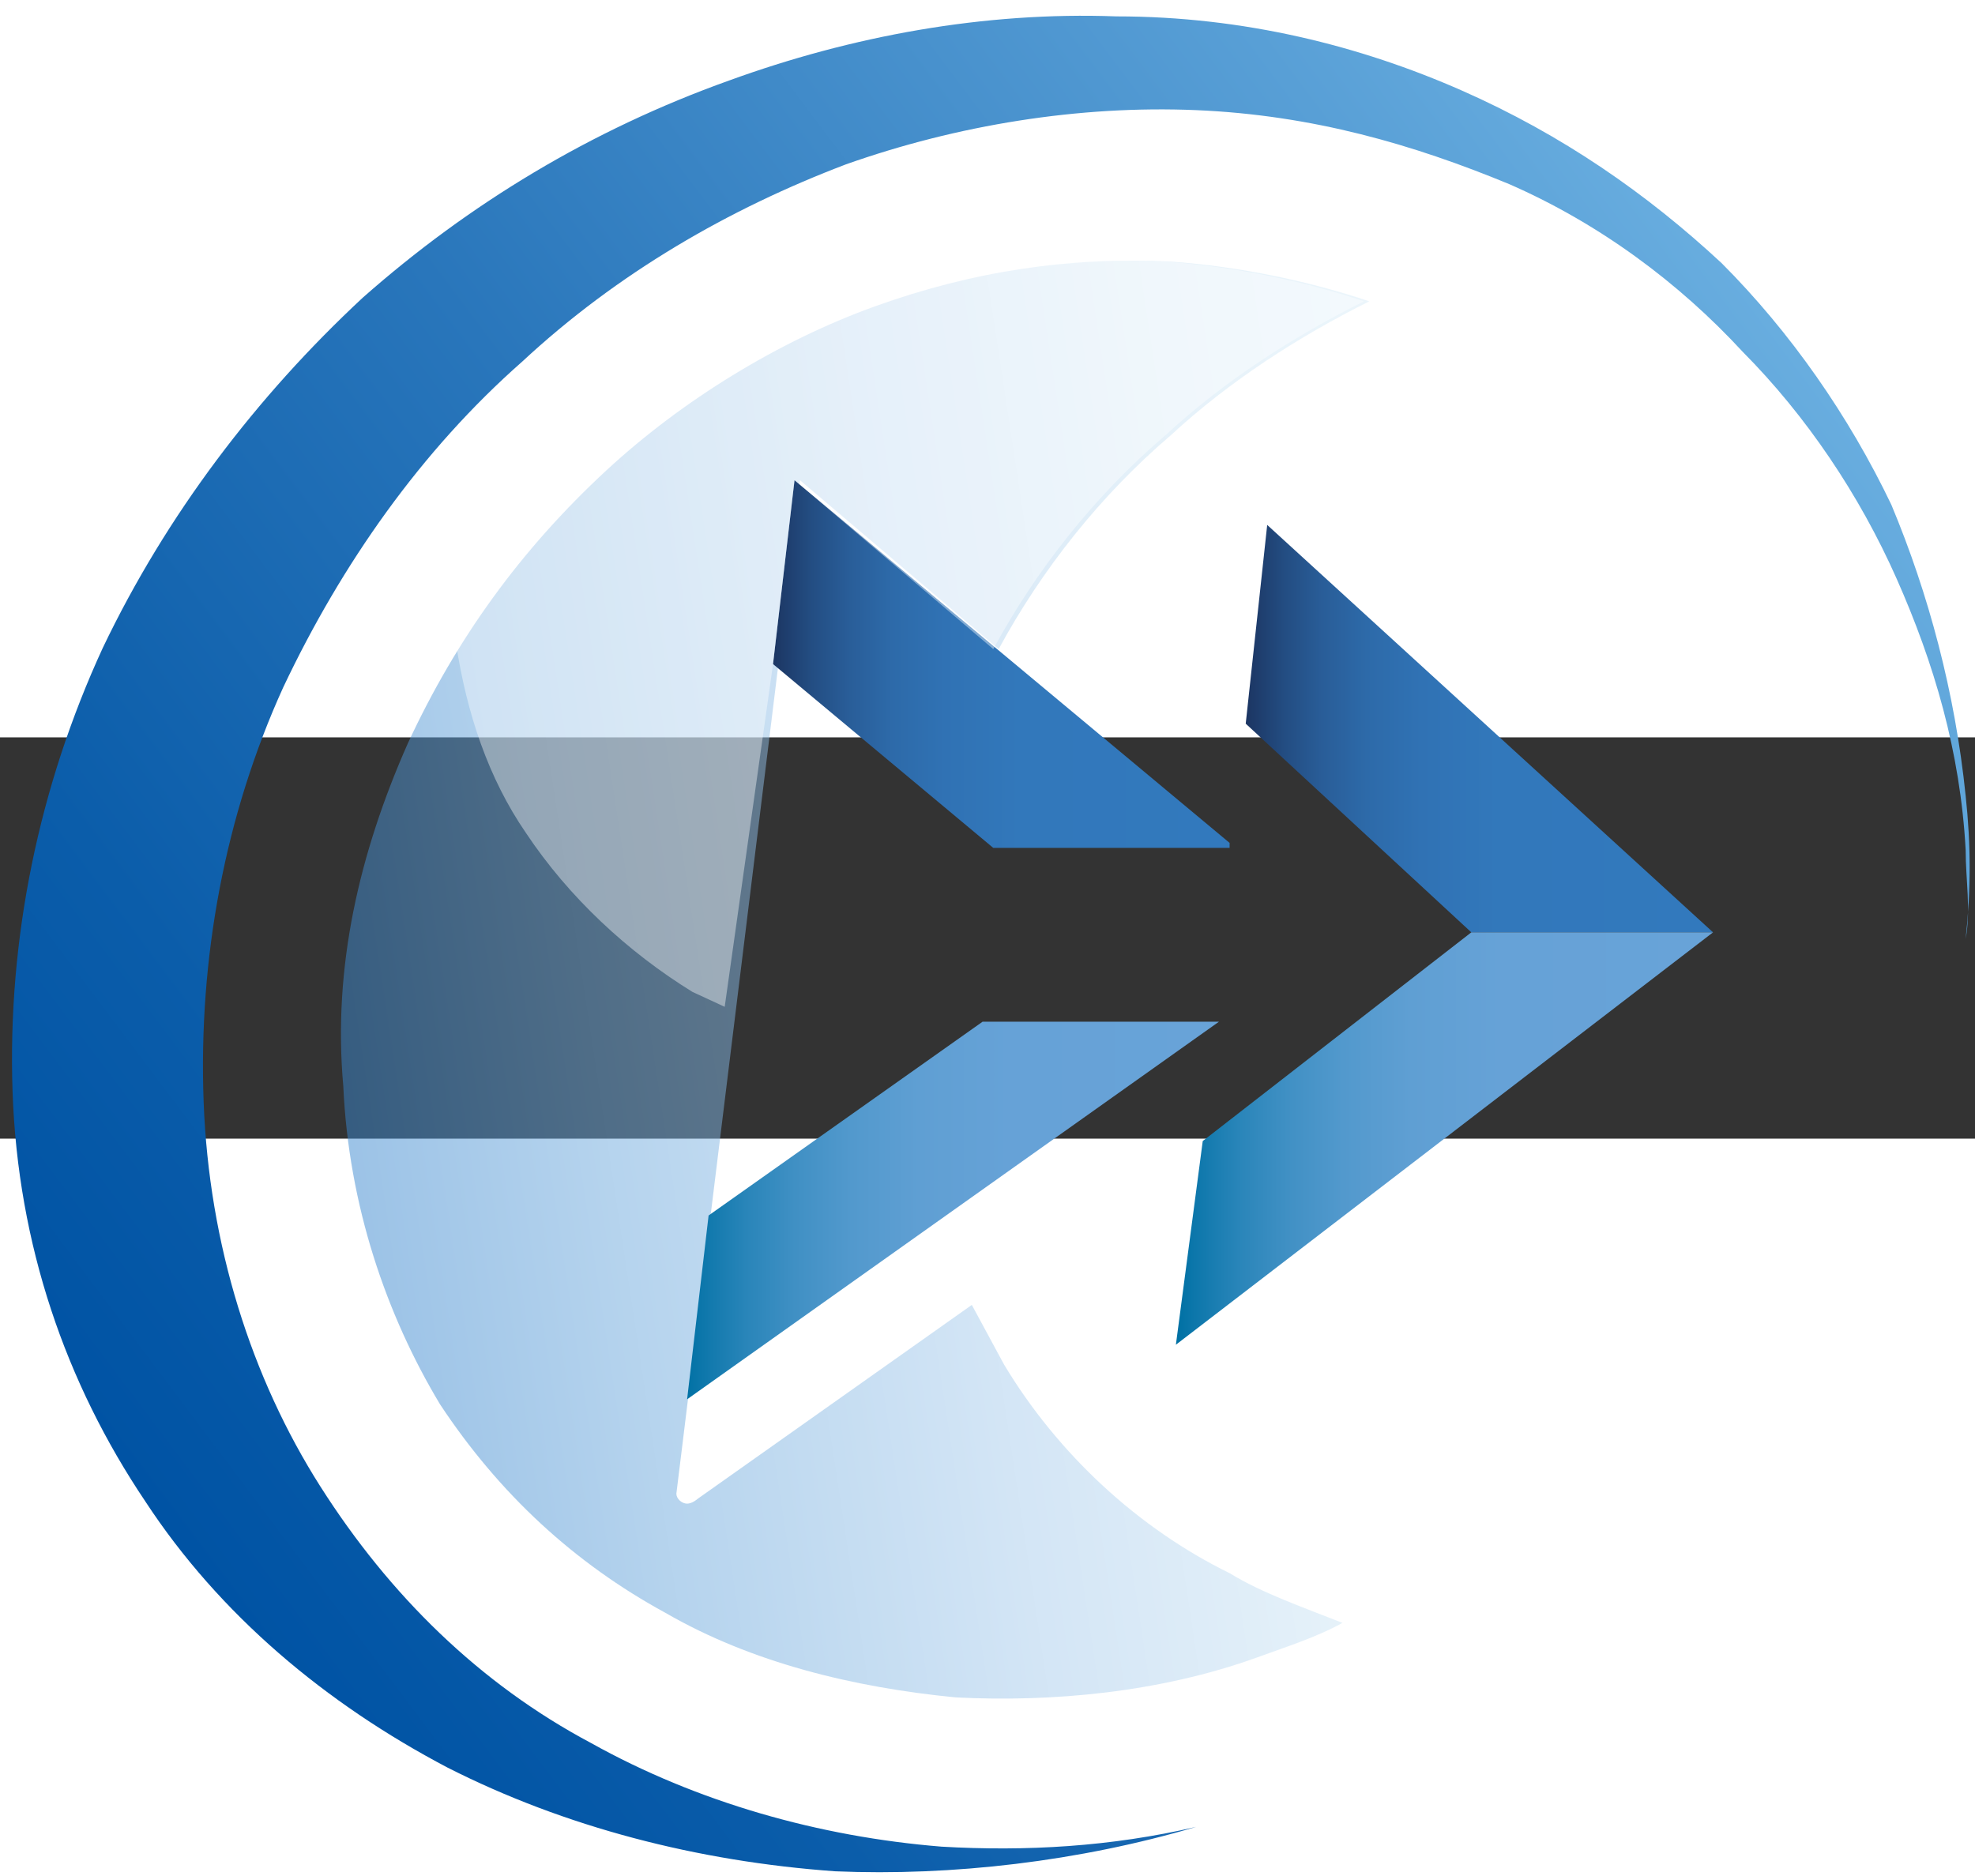 <?xml version="1.0" encoding="UTF-8" standalone="no"?>
<!-- Generator: Adobe Illustrator 17.1.0, SVG Export Plug-In . SVG Version: 6.00 Build 0)  -->

<svg
   xmlns:dc="http://purl.org/dc/elements/1.1/"
   xmlns:cc="http://creativecommons.org/ns#"
   xmlns:rdf="http://www.w3.org/1999/02/22-rdf-syntax-ns#"
   xmlns:svg="http://www.w3.org/2000/svg"
   xmlns="http://www.w3.org/2000/svg"
   xmlns:sodipodi="http://sodipodi.sourceforge.net/DTD/sodipodi-0.dtd"
   xmlns:inkscape="http://www.inkscape.org/namespaces/inkscape"
   version="1.1"
   id="Layer_1"
   x="0px"
   y="0px"
   width="40"
   height="38"
   viewBox="0 0 187 38"
   enable-background="new 0 0 187 38"
   xml:space="preserve"
   sodipodi:docname="Logo SVG.svg"
   inkscape:version="0.92.4 (5da689c313, 2019-01-14)"><rect x="0" y="0" width="187" height="38" fill="#333333" stroke="none"/><defs
   id="defs155" /><sodipodi:namedview
   pagecolor="#ffffff"
   bordercolor="#666666"
   borderopacity="1"
   objecttolerance="10"
   gridtolerance="10"
   guidetolerance="10"
   inkscape:pageopacity="0"
   inkscape:pageshadow="2"
   inkscape:window-width="2400"
   inkscape:window-height="1271"
   id="namedview153"
   showgrid="false"
   inkscape:zoom="11.162456"
   inkscape:cx="8.7006071"
   inkscape:cy="17.287392"
   inkscape:window-x="-9"
   inkscape:window-y="-9"
   inkscape:window-maximized="1"
   inkscape:current-layer="Layer_1" />

<linearGradient
   id="SVGID_1_"
   gradientUnits="userSpaceOnUse"
   x1="27.536"
   y1="21.127"
   x2="6.554"
   y2="18.178"
   gradientTransform="matrix(5.086,0,0,-4.705,-1.572,117.73)">
	<stop
   offset="0"
   style="stop-color:#D9EDF9;stop-opacity:0.5"
   id="stop3" />
	<stop
   offset="0.193"
   style="stop-color:#CDE5F5;stop-opacity:0.5"
   id="stop5" />
	<stop
   offset="0.461"
   style="stop-color:#A9CDED;stop-opacity:0.5"
   id="stop7" />
	<stop
   offset="0.772"
   style="stop-color:#6DA9DD;stop-opacity:0.5"
   id="stop9" />
	<stop
   offset="1"
   style="stop-color:#3987CF;stop-opacity:0.5"
   id="stop11" />
</linearGradient>
<path
   d="M 95.067,59.391 C 94.049,57.509 93.032,55.627 92.015,53.745 L 66.075,72.094 v 0 c 0,0 -0.509,0.47 -1.017,0.47 -0.509,0 -1.017,-0.47 -1.017,-0.941 l 9.664,-78.569 v 0 l 2.034,-17.408 18.819,15.996 c 4.069,-7.528 9.664,-14.585 16.276,-20.23 5.595,-5.175 12.207,-9.409 18.819,-12.703 -5.595,-1.882 -12.207,-3.293 -18.819,-3.764 -9.664,-0.47 -18.819,0.941 -27.974,4.234 -9.155,3.293 -18.31,8.939 -25.431,15.526 C 49.291,-17.767 43.187,-9.298 38.609,0.582 34.032,10.932 31.489,21.753 32.506,33.044 c 0.509,11.291 4.069,21.642 9.155,30.11 5.595,8.469 12.716,15.055 21.362,19.76 8.138,4.705 17.802,7.057 27.466,7.998 9.155,0.47 19.328,-0.47 28.483,-3.764 2.543,-0.941 5.595,-1.882 8.138,-3.293 -3.56,-1.411 -7.629,-2.823 -10.681,-4.705 C 107.782,74.917 100.153,67.86 95.067,59.391 Z"
   id="path14"
   inkscape:connector-curvature="0"
   style="fill:url(#SVGID_1_);stroke-width:4.892" />
<linearGradient
   id="SVGID_2_"
   gradientUnits="userSpaceOnUse"
   x1="14.732"
   y1="26.51"
   x2="23.215"
   y2="26.51"
   gradientTransform="matrix(1,0,0,-1,0,40)">
	<stop
   offset="0"
   style="stop-color:#1C3664"
   id="stop16" />
	<stop
   offset="7.798301e-003"
   style="stop-color:#1D3967"
   id="stop18" />
	<stop
   offset="7.913680e-002"
   style="stop-color:#234D82"
   id="stop20" />
	<stop
   offset="0.16"
   style="stop-color:#295D98"
   id="stop22" />
	<stop
   offset="0.256"
   style="stop-color:#2D6AA9"
   id="stop24" />
	<stop
   offset="0.374"
   style="stop-color:#3072B4"
   id="stop26" />
	<stop
   offset="0.54"
   style="stop-color:#3278BB"
   id="stop28" />
	<stop
   offset="1"
   style="stop-color:#3279BD"
   id="stop30" />
</linearGradient>
<polyline
   points="18.8,17.2 23.2,17.2 23.2,17.1 15.1,9.8 14.7,13.5 "
   id="polyline33"
   style="fill:url(#SVGID_2_)"
   transform="matrix(5.086,0,0,4.705,-1.572,-70.46)" />
<linearGradient
   id="SVGID_3_"
   gradientUnits="userSpaceOnUse"
   x1="13.074"
   y1="15.478"
   x2="23.017"
   y2="15.478"
   gradientTransform="matrix(5.086,0,0,-4.705,-1.572,117.73)">
	<stop
   offset="0"
   style="stop-color:#0071A4"
   id="stop35" />
	<stop
   offset="3.200000e-002"
   style="stop-color:#0D77AB"
   id="stop37" />
	<stop
   offset="0.113"
   style="stop-color:#2985B9"
   id="stop39" />
	<stop
   offset="0.205"
   style="stop-color:#4090C4"
   id="stop41" />
	<stop
   offset="0.31"
   style="stop-color:#5299CD"
   id="stop43" />
	<stop
   offset="0.436"
   style="stop-color:#5F9FD3"
   id="stop45" />
	<stop
   offset="0.606"
   style="stop-color:#66A2D7"
   id="stop47" />
	<stop
   offset="1"
   style="stop-color:#68A3D8"
   id="stop49" />
</linearGradient>
<path
   d="M 93.032,26.928 67.092,45.277 65.058,62.684 115.412,26.928 Z"
   id="path52"
   inkscape:connector-curvature="0"
   style="fill:url(#SVGID_3_);stroke-width:4.892" />









<linearGradient
   id="SVGID_4_"
   gradientUnits="userSpaceOnUse"
   x1="23.543"
   y1="25.231"
   x2="32.16"
   y2="25.231"
   gradientTransform="matrix(1,0,0,-1,0,40)">
	<stop
   offset="0"
   style="stop-color:#1C3664"
   id="stop78" />
	<stop
   offset="7.798301e-003"
   style="stop-color:#1D3967"
   id="stop80" />
	<stop
   offset="7.913680e-002"
   style="stop-color:#234D82"
   id="stop82" />
	<stop
   offset="0.16"
   style="stop-color:#295D98"
   id="stop84" />
	<stop
   offset="0.256"
   style="stop-color:#2D6AA9"
   id="stop86" />
	<stop
   offset="0.374"
   style="stop-color:#3072B4"
   id="stop88" />
	<stop
   offset="0.54"
   style="stop-color:#3278BB"
   id="stop90" />
	<stop
   offset="1"
   style="stop-color:#3279BD"
   id="stop92" />
</linearGradient>
<polygon
   points="32.2,18.9 23.9,10.7 23.5,14.7 27.7,18.9 "
   id="polygon95"
   style="fill:url(#SVGID_4_)"
   transform="matrix(5.086,0,0,4.705,-1.572,-70.46)" />
<linearGradient
   id="SVGID_5_"
   gradientUnits="userSpaceOnUse"
   x1="22.241"
   y1="16.971"
   x2="32.16"
   y2="16.971"
   gradientTransform="matrix(1,0,0,-1,0,40)">
	<stop
   offset="0"
   style="stop-color:#0071A4"
   id="stop97" />
	<stop
   offset="3.200000e-002"
   style="stop-color:#0D77AB"
   id="stop99" />
	<stop
   offset="0.113"
   style="stop-color:#2985B9"
   id="stop101" />
	<stop
   offset="0.205"
   style="stop-color:#4090C4"
   id="stop103" />
	<stop
   offset="0.31"
   style="stop-color:#5299CD"
   id="stop105" />
	<stop
   offset="0.436"
   style="stop-color:#5F9FD3"
   id="stop107" />
	<stop
   offset="0.606"
   style="stop-color:#66A2D7"
   id="stop109" />
	<stop
   offset="1"
   style="stop-color:#68A3D8"
   id="stop111" />
</linearGradient>
<polyline
   points="27.7,18.9 22.7,23.1 22.2,27.2 32.2,18.9 "
   id="polyline114"
   style="fill:url(#SVGID_5_)"
   transform="matrix(5.086,0,0,4.705,-1.572,-70.46)" />
<linearGradient
   id="SVGID_6_"
   gradientUnits="userSpaceOnUse"
   x1="2.299"
   y1="10.176"
   x2="34.072"
   y2="32.424"
   gradientTransform="matrix(5.025,0,0,-4.672,0.688,117.658)">
	<stop
   offset="0"
   style="stop-color:#0053A4"
   id="stop116" />
	<stop
   offset="0.174"
   style="stop-color:#0B5DAA"
   id="stop118" />
	<stop
   offset="0.48"
   style="stop-color:#2976BB"
   id="stop120" />
	<stop
   offset="0.88"
   style="stop-color:#589FD6"
   id="stop122" />
	<stop
   offset="1"
   style="stop-color:#68ADDF"
   id="stop124" />
</linearGradient>
<path
   d="M 89.13,105.044 C 77.572,104.11 66.014,100.84 55.964,95.234 45.411,89.628 36.869,81.219 30.336,70.942 23.803,60.664 19.783,48.051 19.281,34.503 18.778,20.956 21.291,7.408 26.818,-4.738 32.346,-16.417 39.884,-27.162 49.432,-35.571 c 9.045,-8.409 19.598,-14.482 30.653,-18.686 10.553,-3.737 22.111,-5.606 33.166,-5.139 11.055,0.467 20.603,3.27 29.648,7.007 8.543,3.737 16.08,9.343 22.111,15.883 6.03,6.073 11.055,13.548 14.573,21.489 3.518,7.942 6.03,16.351 6.533,25.694 0,2.803 0.503,5.606 0,8.409 0.503,-4.672 0.503,-8.876 0,-13.548 -1.005,-9.81 -3.518,-19.154 -7.035,-27.562 -4.02,-8.409 -9.548,-16.351 -16.08,-22.891 -7.035,-6.54 -15.075,-12.146 -24.623,-16.351 -9.548,-4.204 -20.603,-7.007 -32.663,-7.007 -12.563,-0.467 -25.126,1.869 -36.683,6.073 C 55.964,-57.527 44.406,-50.52 34.356,-41.644 24.306,-32.301 15.763,-21.089 9.733,-8.475 3.703,4.605 0.688,19.087 1.19,33.569 1.693,48.051 6.215,61.131 13.753,72.343 c 7.035,10.745 17.085,19.154 28.643,25.227 11.055,5.606 23.618,8.876 36.683,9.81 11.055,0.467 23.116,-0.934 34.171,-4.204 -8.04,1.869 -16.08,2.336 -24.121,1.869 z"
   id="path127"
   inkscape:connector-curvature="0"
   style="fill:url(#SVGID_6_);stroke-width:4.845" />
<path
   enable-background="new    "
   d="m 73.196,-6.946 2.034,-17.408 18.819,15.996 c 4.069,-7.528 9.664,-14.585 16.276,-20.23 5.595,-5.175 12.207,-9.409 18.819,-12.703 -5.595,-1.882 -12.207,-3.293 -18.819,-3.764 -9.664,-0.47 -18.819,0.941 -27.974,4.234 -9.155,3.293 -18.31,8.939 -25.431,15.526 -5.086,4.705 -9.664,10.35 -13.733,16.467 1.017,6.587 3.052,12.703 6.612,17.878 4.069,6.116 9.664,11.291 15.767,15.055 1.017,0.47 2.034,0.941 3.052,1.411 z"
   id="path129"
   inkscape:connector-curvature="0"
   style="opacity:0.4;fill:#ffffff;stroke-width:4.892" />
<linearGradient
   id="SVGID_7_"
   gradientUnits="userSpaceOnUse"
   x1="23.017"
   y1="19.285"
   x2="23.017"
   y2="19.285"
   gradientTransform="matrix(5.086,0,0,-4.705,-1.572,117.73)">
	<stop
   offset="0"
   style="stop-color:#0071A4"
   id="stop131" />
	<stop
   offset="3.200000e-002"
   style="stop-color:#0D77AB"
   id="stop133" />
	<stop
   offset="0.113"
   style="stop-color:#2985B9"
   id="stop135" />
	<stop
   offset="0.205"
   style="stop-color:#4090C4"
   id="stop137" />
	<stop
   offset="0.31"
   style="stop-color:#5299CD"
   id="stop139" />
	<stop
   offset="0.436"
   style="stop-color:#5F9FD3"
   id="stop141" />
	<stop
   offset="0.606"
   style="stop-color:#66A2D7"
   id="stop143" />
	<stop
   offset="1"
   style="stop-color:#68A3D8"
   id="stop145" />
</linearGradient>
<path
   d="M 115.412,26.928"
   id="path148"
   inkscape:connector-curvature="0"
   style="fill:url(#SVGID_7_);stroke-width:4.892" />

</svg>